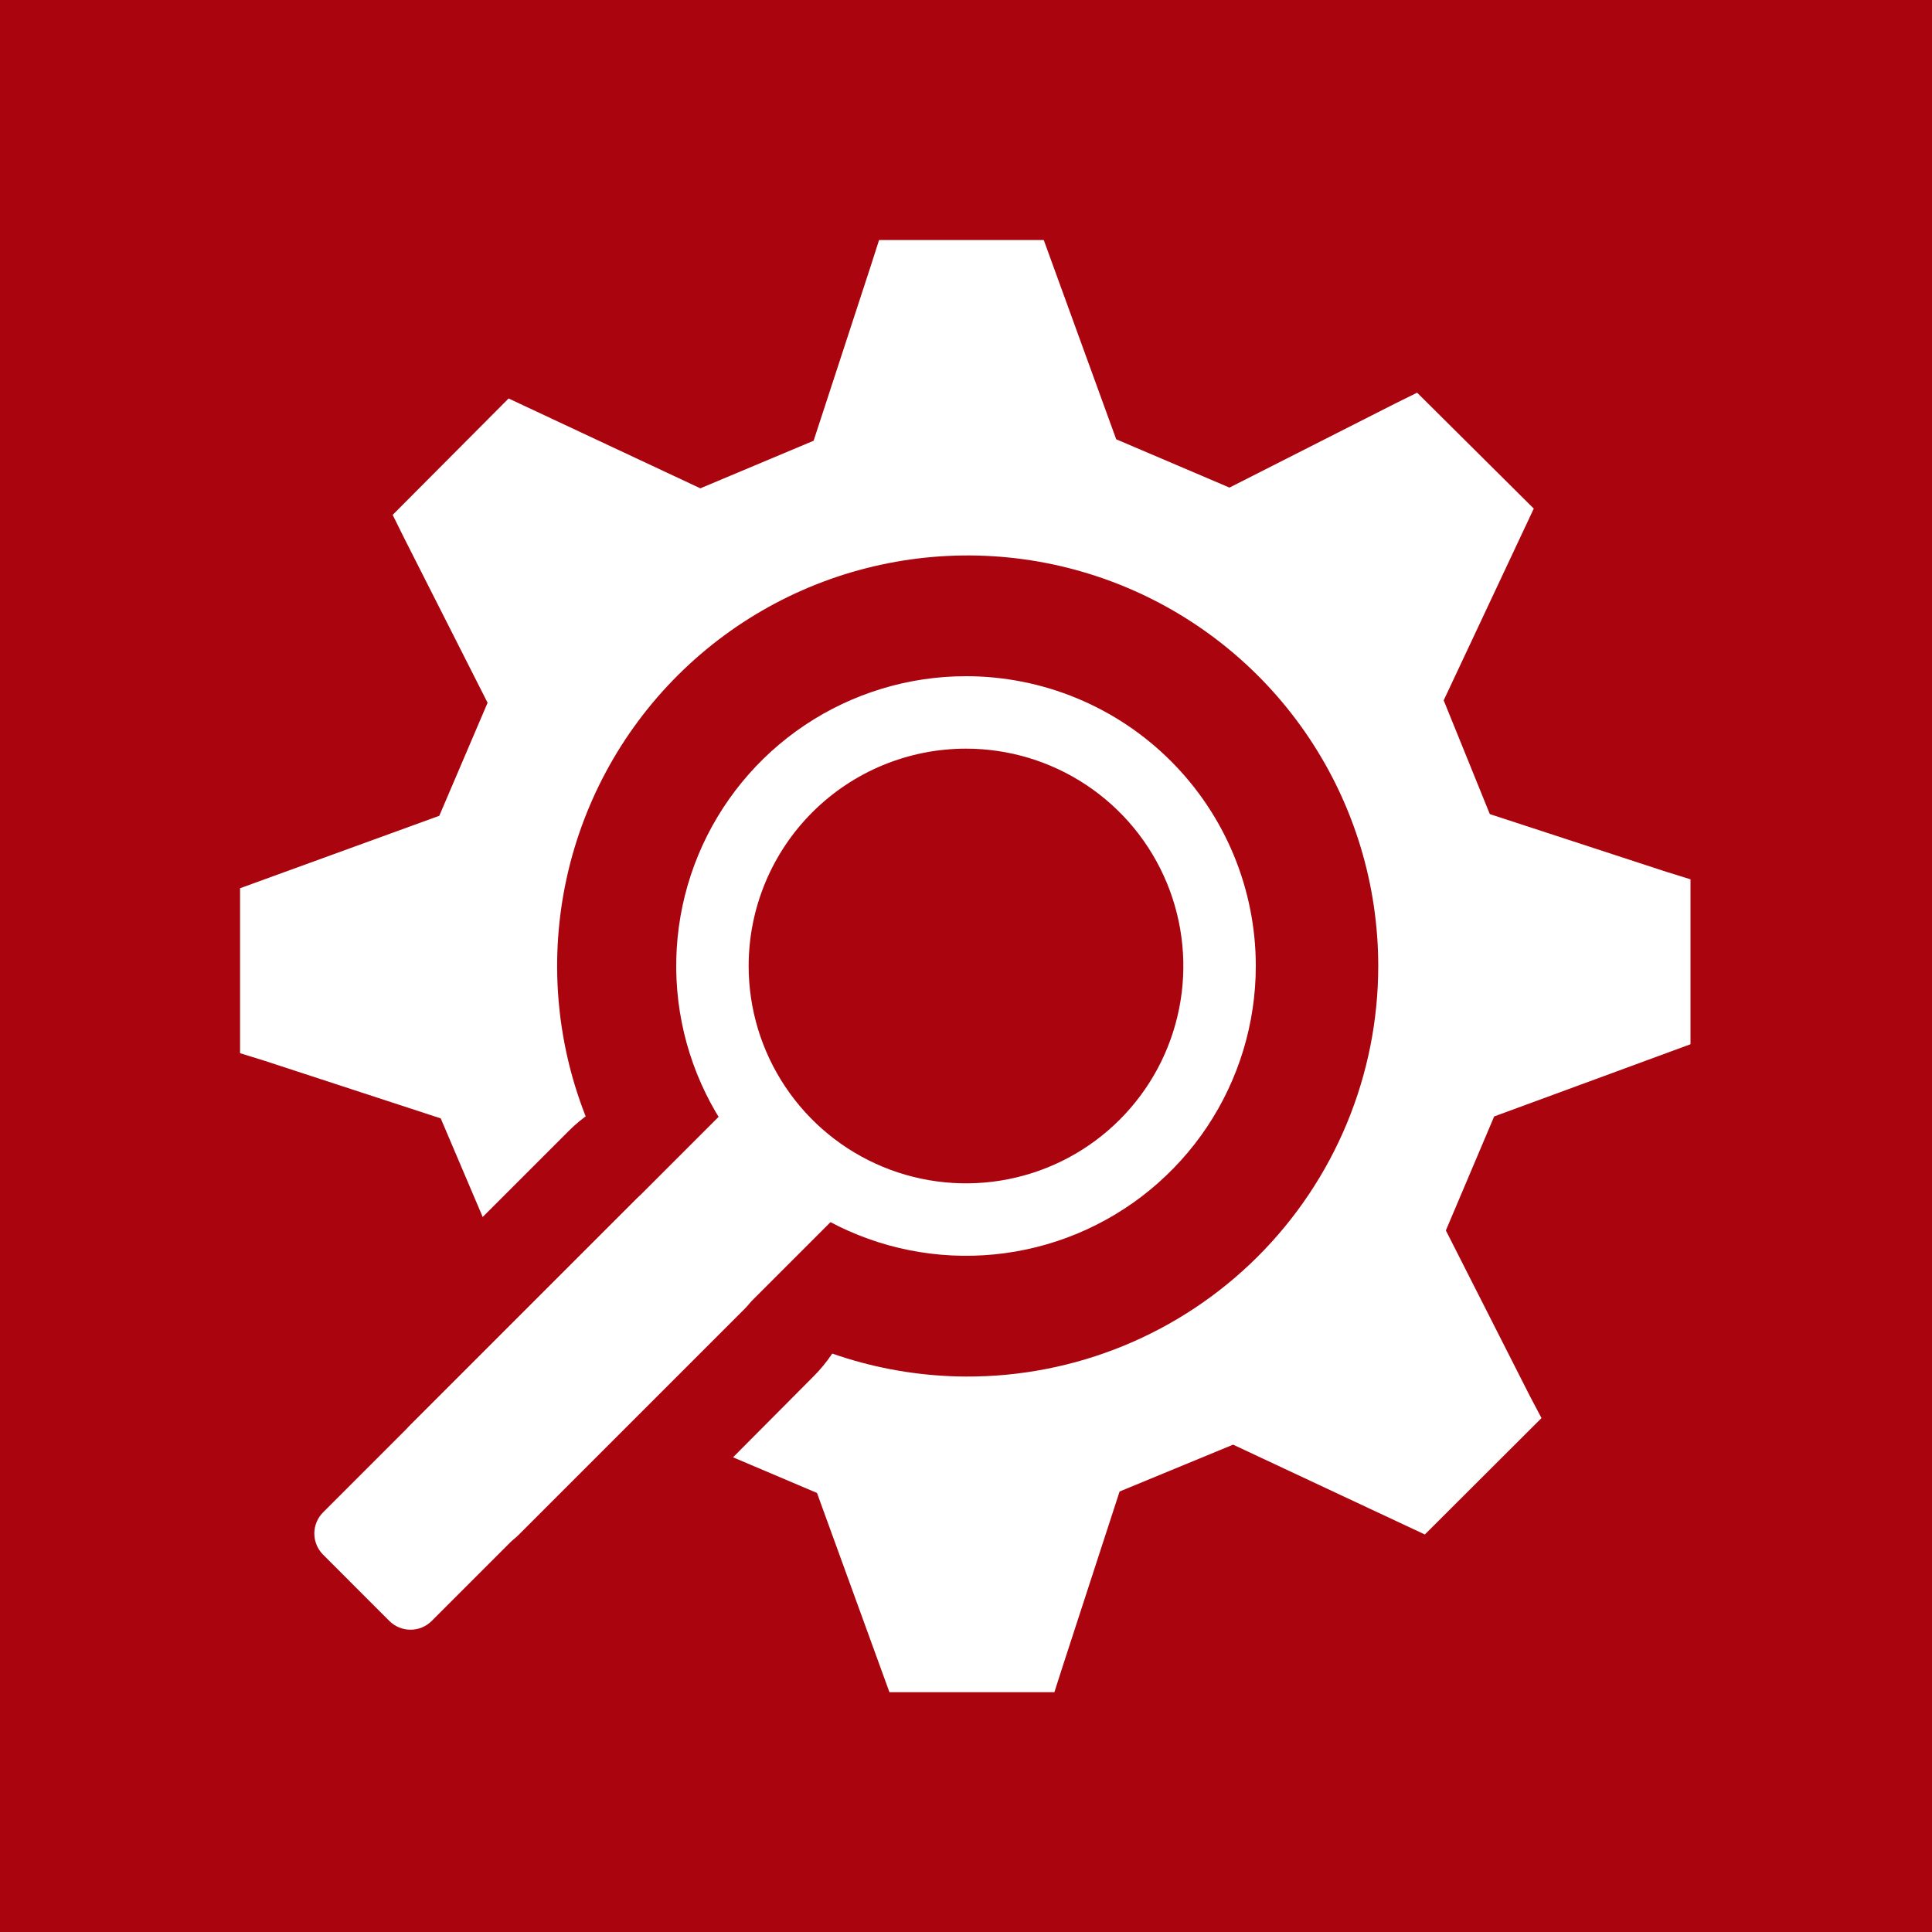 <svg width="80" height="80" viewBox="0 0 80 80" fill="none" xmlns="http://www.w3.org/2000/svg">
<path d="M80 0H0V80H80V0Z" fill="#AA050E"/>
<path d="M70 43.24V36.41L69 36.1L61.69 33.71L59.78 29L63.51 21.06L58.68 16.26L57.77 16.71L50.91 20.19L46.22 18.19L43.22 9.94H36.4L36.08 10.94L33.69 18.25L29 20.22L21.06 16.5L16.26 21.32L16.71 22.23L20.19 29.1L18.19 33.78L9.94 36.78V43.61L10.94 43.92L18.25 46.31L20.25 51.01L16.52 58.95L21.34 63.75L22.25 63.3L29.12 59.82L33.83 61.82L36.83 70.07H43.66L43.98 69.07L46.36 61.76L51.06 59.82L59 63.54L63.83 58.72L63.35 57.81L59.87 50.95L61.87 46.23L70 43.24ZM40 57C36.641 56.986 33.361 55.977 30.574 54.101C27.788 52.225 25.62 49.565 24.344 46.457C23.068 43.35 22.741 39.934 23.405 36.641C24.069 33.348 25.694 30.325 28.074 27.955C30.454 25.584 33.483 23.972 36.779 23.322C40.075 22.671 43.489 23.012 46.592 24.301C49.694 25.59 52.345 27.768 54.21 30.563C56.075 33.357 57.07 36.641 57.07 40C57.07 42.238 56.628 44.455 55.769 46.522C54.91 48.589 53.652 50.466 52.066 52.046C50.48 53.625 48.598 54.876 46.527 55.726C44.456 56.576 42.238 57.009 40 57V57Z" fill="white"/>
<path d="M19.82 66.22C19.255 66.229 18.693 66.126 18.168 65.917C17.642 65.707 17.164 65.396 16.76 65L15.55 63.79C14.739 62.978 14.284 61.877 14.284 60.73C14.284 59.583 14.739 58.482 15.55 57.67L24.94 48.28C25.755 47.474 26.854 47.022 28 47.022C29.146 47.022 30.245 47.474 31.06 48.28L32.27 49.49C33.076 50.304 33.528 51.404 33.528 52.55C33.528 53.696 33.076 54.795 32.27 55.61L22.88 65C22.476 65.395 21.997 65.706 21.472 65.915C20.947 66.125 20.385 66.228 19.82 66.22V66.22Z" fill="white"/>
<path d="M28 49C28.306 48.998 28.61 49.058 28.893 49.174C29.177 49.291 29.434 49.463 29.65 49.68L30.85 50.88C31.286 51.319 31.531 51.912 31.531 52.53C31.531 53.148 31.286 53.742 30.85 54.18L21.46 63.57C21.021 64.001 20.43 64.242 19.815 64.242C19.2 64.242 18.609 64.001 18.17 63.57L17 62.33C16.78 62.112 16.605 61.853 16.485 61.567C16.366 61.282 16.304 60.975 16.304 60.665C16.304 60.355 16.366 60.049 16.485 59.763C16.605 59.477 16.78 59.218 17 59L26.39 49.61C26.828 49.207 27.405 48.988 28 49V49ZM28 45C27.169 44.995 26.346 45.157 25.578 45.474C24.811 45.792 24.114 46.26 23.53 46.85L14.14 56.24C13.545 56.829 13.073 57.53 12.75 58.302C12.428 59.074 12.262 59.903 12.262 60.74C12.262 61.577 12.428 62.406 12.75 63.178C13.073 63.951 13.545 64.651 14.14 65.24L15.34 66.44C16.528 67.624 18.137 68.289 19.815 68.289C21.492 68.289 23.102 67.624 24.29 66.44L33.68 57C34.267 56.413 34.733 55.716 35.051 54.949C35.369 54.182 35.532 53.36 35.532 52.53C35.532 51.7 35.369 50.878 35.051 50.111C34.733 49.344 34.267 48.647 33.68 48.06L32.47 46.85C31.886 46.26 31.189 45.792 30.422 45.474C29.654 45.157 28.831 44.995 28 45V45Z" fill="#AA050E"/>
<path d="M40 31C41.78 31 43.52 31.528 45 32.517C46.48 33.506 47.634 34.911 48.315 36.556C48.996 38.2 49.174 40.01 48.827 41.756C48.48 43.502 47.623 45.105 46.364 46.364C45.105 47.623 43.502 48.48 41.756 48.827C40.01 49.174 38.2 48.996 36.556 48.315C34.911 47.634 33.506 46.48 32.517 45C31.528 43.52 31 41.78 31 40C31 37.613 31.948 35.324 33.636 33.636C35.324 31.948 37.613 31 40 31ZM40 28C37.627 28 35.306 28.704 33.333 30.022C31.36 31.341 29.822 33.215 28.913 35.408C28.005 37.6 27.768 40.013 28.231 42.341C28.694 44.669 29.837 46.807 31.515 48.485C33.193 50.163 35.331 51.306 37.659 51.769C39.987 52.232 42.4 51.995 44.592 51.087C46.785 50.178 48.659 48.64 49.978 46.667C51.296 44.693 52 42.373 52 40C52 36.817 50.736 33.765 48.485 31.515C46.235 29.264 43.183 28 40 28Z" fill="white"/>
<path d="M30.123 45.878L13.379 62.623C12.895 63.107 12.895 63.892 13.379 64.376L16.122 67.12C16.607 67.604 17.392 67.604 17.876 67.12L34.62 50.375C35.105 49.891 35.105 49.106 34.62 48.622L31.877 45.878C31.392 45.394 30.607 45.394 30.123 45.878Z" fill="white"/>
</svg>

